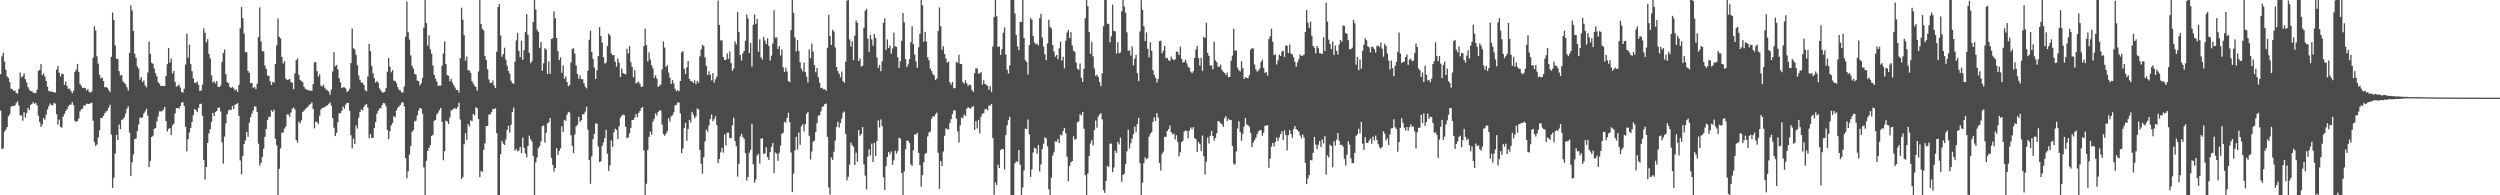 <svg xmlns="http://www.w3.org/2000/svg" width="1920" height="150"><path d="M0 56.984h1v28.012H0zM1 43.290h1v71.244H1zM2 40.638h1v73.277H2zM3 47.324h1v53.793H3zM4 53.605h1v45.876H4zM5 58.746h1v38.905H5zM6 59.763h1v29.641H6zM7 63.007h1v24.778H7zM8 68.032h1v13.956H8zM9 68.623h1v12.757H9zM10 69.802h1v11.441H10zM11 69.555h1v11.506H11zM12 71.467h1v7.722H12zM13 72.013h1v5.806H13zM14 68.239h1v12.806H14zM15 55.686h1v32.974H15zM16 59.442h1v29.168H16zM17 58.484h1v34.198H17zM18 56.401h1v29.713H18zM19 60.862h1v29.501H19zM20 63.258h1v23.559H20zM21 66.938h1v15.915H21zM22 68.786h1v15.767H22zM23 69.879h1v10.688H23zM24 70.067h1v9.749H24zM25 71.052h1v7.366H25zM26 71.395h1v8.355H26zM27 71.503h1v7.482H27zM28 68.881h1v11.890H28zM29 54.464h1v34.397H29zM30 53.658h1v40.112H30zM31 49.227h1v48.254H31zM32 57.692h1v37.962H32zM33 56.415h1v34.213H33zM34 58.686h1v33.294H34zM35 62.219h1v25.901H35zM36 66.594h1v17.525H36zM37 69.789h1v11.890H37zM38 70.324h1v9.161H38zM39 70.172h1v10.426H39zM40 70.629h1v10.342H40zM41 70.754h1v8.179H41zM42 71.178h1v8.425H42zM43 53.471h1v34.257H43zM44 50.624h1v45.180H44zM45 55.771h1v36.078H45zM46 58.736h1v38.703H46zM47 56.557h1v41.491H47zM48 56.981h1v32.659H48zM49 65.302h1v22.080H49zM50 62.613h1v22.762H50zM51 66.078h1v17.728H51zM52 68.210h1v13.447H52zM53 67.970h1v12.477H53zM54 69.771h1v10.626H54zM55 71.565h1v6.912H55zM56 69.731h1v11.027H56zM57 55.358h1v37.323H57zM58 53.624h1v40.019H58zM59 49.070h1v43.971H59zM60 55.149h1v35.909H60zM61 64.634h1v20.932H61zM62 65.840h1v18.143H62zM63 67.564h1v15.833H63zM64 67.402h1v13.481H64zM65 67.658h1v13.508H65zM66 69.431h1v10.135H66zM67 68.288h1v11.520H67zM68 70.471h1v9.386H68zM69 71.106h1v8.158H69zM70 70.176h1v8.720H70zM71 44.320h1v48.376H71zM72 20.181h1v88.961H72zM73 23.411h1v88.625H73zM74 43.181h1v67.738H74zM75 48.842h1v56.681H75zM76 57.477h1v42.639H76zM77 60.149h1v30.480H77zM78 59.669h1v31.076H78zM79 62.278h1v26.767H79zM80 67.043h1v19.893H80zM81 66.826h1v18.823H81zM82 67.439h1v17.558H82zM83 69.186h1v13.406H83zM84 70.737h1v9.719H84zM85 43.586h1v59.850H85zM86 9.595h1v134.708H86zM87 15.462h1v121.000H87zM88 34.976h1v82.929H88zM89 45.079h1v58.532H89zM90 45.393h1v62.139H90zM91 54.662h1v40.938H91zM92 58.069h1v41.113H92zM93 57.554h1v34.654H93zM94 62.605h1v28.905H94zM95 63.585h1v26.464H95zM96 64.778h1v22.467H96zM97 67.044h1v16.586H97zM98 69.552h1v12.101H98zM99 40.539h1v61.236H99zM100 4.043h1v131.194H100zM101 7.985h1v116.673H101zM102 23.758h1v94.811H102zM103 41.342h1v65.452H103zM104 44.563h1v61.836H104zM105 51.006h1v49.647H105zM106 52.762h1v42.919H106zM107 61.121h1v29.238H107zM108 59.220h1v31.230H108zM109 62.906h1v27.246H109zM110 61.734h1v25.332H110zM111 65.648h1v19.917H111zM112 67.115h1v16.430H112zM113 55.771h1v33.070H113zM114 31.822h1v96.599H114zM115 41.434h1v82.136H115zM116 48.221h1v56.970H116zM117 48.987h1v55.291H117zM118 52.590h1v46.391H118zM119 56.308h1v42.035H119zM120 58.699h1v34.551H120zM121 63.185h1v26.332H121zM122 64.384h1v21.121H122zM123 65.924h1v19.716H123zM124 65.929h1v19.373H124zM125 65.963h1v18.385H125zM126 66.075h1v16.175H126zM127 58.327h1v34.658H127zM128 49.313h1v51.688H128zM129 36.764h1v62.237H129zM130 48.083h1v50.310H130zM131 44.911h1v58.944H131zM132 56.363h1v40.015H132zM133 54.466h1v40.591H133zM134 62.891h1v24.278H134zM135 66.553h1v16.372H135zM136 65.903h1v17.022H136zM137 64.937h1v18.471H137zM138 67.188h1v14.330H138zM139 70.567h1v8.154H139zM140 71.162h1v7.319H140zM141 68.150h1v13.314H141zM142 49.567h1v47.833H142zM143 25.868h1v90.301H143zM144 44.334h1v62.478H144zM145 34.300h1v67.509H145zM146 49.192h1v49.021H146zM147 54.721h1v38.997H147zM148 60.228h1v28.195H148zM149 63.531h1v20.171H149zM150 63.637h1v20.994H150zM151 62.543h1v23.619H151zM152 65.194h1v17.806H152zM153 69.901h1v10.092H153zM154 69.568h1v10.109H154zM155 64.951h1v23.921H155zM156 21.719h1v101.162H156zM157 25.119h1v112.828H157zM158 32.582h1v95.667H158zM159 30.080h1v79.719H159zM160 41.440h1v61.019H160zM161 44.833h1v54.353H161zM162 57.880h1v35.626H162zM163 63.395h1v23.385H163zM164 62.357h1v26.781H164zM165 64.048h1v22.005H165zM166 62.170h1v23.093H166zM167 66.666h1v16.119H167zM168 66.800h1v15.789H168zM169 65.849h1v19.813H169zM170 47.662h1v61.711H170zM171 40.744h1v84.920H171zM172 38.027h1v66.903H172zM173 56.943h1v37.893H173zM174 63.079h1v24.596H174zM175 63.850h1v21.041H175zM176 66.724h1v17.478H176zM177 67.635h1v16.733H177zM178 66.707h1v14.658H178zM179 67.819h1v15.902H179zM180 69.449h1v11.040H180zM181 68.655h1v11.349H181zM182 70.646h1v8.607H182zM183 65.226h1v23.703H183zM184 21.772h1v101.460H184zM185 5.296h1v128.658H185zM186 13.993h1v105.731H186zM187 25.809h1v84.795H187zM188 39.940h1v67.956H188zM189 40.126h1v61.148H189zM190 54.539h1v50.545H190zM191 55.978h1v38.288H191zM192 63.857h1v26.175H192zM193 63.710h1v23.584H193zM194 67.508h1v17.412H194zM195 66.733h1v14.882H195zM196 68.403h1v13.625H196zM197 64.304h1v21.754H197zM198 28.469h1v81.912H198zM199 5.678h1v121.574H199zM200 31.766h1v93.362H200zM201 39.376h1v81.152H201zM202 39.437h1v74.772H202zM203 50.312h1v54.815H203zM204 52.918h1v46.256H204zM205 57.893h1v34.364H205zM206 58.366h1v31.436H206zM207 62.393h1v27.320H207zM208 65.272h1v19.357H208zM209 62.827h1v23.089H209zM210 63.501h1v20.780H210zM211 49.088h1v57.570H211zM212 34.902h1v76.656H212zM213 14.137h1v135.616H213zM214 28.341h1v101.260H214zM215 29.468h1v84.478H215zM216 43.676h1v58.206H216zM217 48.770h1v53.023H217zM218 47.026h1v51.721H218zM219 60.260h1v36.984H219zM220 61.448h1v26.426H220zM221 61.136h1v26.822H221zM222 60.694h1v29.018H222zM223 63.135h1v23.277H223zM224 63.468h1v19.969H224zM225 68.530h1v13.981H225zM226 56.330h1v27.804H226zM227 46.184h1v61.380H227zM228 44.848h1v64.610H228zM229 57.373h1v36.185H229zM230 61.279h1v33.560H230zM231 62.386h1v30.054H231zM232 63.081h1v23.053H232zM233 66.564h1v18.388H233zM234 68.157h1v15.693H234zM235 68.726h1v14.059H235zM236 69.158h1v12.892H236zM237 69.570h1v11.003H237zM238 69.476h1v10.282H238zM239 69.902h1v8.677H239zM240 64.688h1v19.146H240zM241 47.891h1v50.694H241zM242 47.739h1v45.656H242zM243 54.632h1v39.127H243zM244 58.899h1v36.392H244zM245 57.019h1v31.913H245zM246 65.766h1v18.367H246zM247 66.356h1v16.565H247zM248 64.988h1v17.616H248zM249 67.396h1v14.969H249zM250 68.768h1v12.533H250zM251 69.383h1v11.493H251zM252 70.288h1v9.437H252zM253 72.777h1v5.800H253zM254 68.834h1v12.342H254zM255 54.916h1v35.684H255zM256 40.078h1v57.999H256zM257 50.888h1v53.601H257zM258 49.977h1v52.026H258zM259 53.223h1v40.650H259zM260 60.072h1v26.841H260zM261 63.347h1v23.620H261zM262 67.604h1v17.647H262zM263 66.994h1v14.831H263zM264 67.069h1v16.506H264zM265 67.911h1v12.425H265zM266 70.744h1v8.372H266zM267 69.829h1v9.153H267zM268 68.134h1v16.916H268zM269 48.509h1v55.389H269zM270 21.975h1v92.051H270zM271 37.081h1v69.387H271zM272 37.915h1v72.637H272zM273 42.158h1v54.227H273zM274 50.083h1v48.628H274zM275 57.947h1v32.432H275zM276 61.326h1v24.682H276zM277 63.393h1v20.642H277zM278 63.509h1v21.273H278zM279 65.217h1v16.921H279zM280 69.267h1v11.311H280zM281 70.146h1v9.697H281zM282 58.812h1v23.772H282zM283 33.633h1v72.489H283zM284 39.243h1v63.701H284zM285 50.591h1v55.348H285zM286 56.305h1v49.586H286zM287 59.979h1v38.422H287zM288 63.390h1v30.371H288zM289 62.172h1v25.194H289zM290 63.589h1v21.528H290zM291 67.893h1v15.478H291zM292 69.308h1v13.741H292zM293 70.972h1v9.670H293zM294 71.001h1v8.067H294zM295 70.523h1v8.893H295zM296 67.664h1v14.034H296zM297 55.059h1v44.687H297zM298 44.578h1v62.205H298zM299 51.253h1v49.528H299zM300 55.556h1v40.631H300zM301 53.868h1v40.561H301zM302 61.925h1v27.264H302zM303 62.146h1v28.011H303zM304 63.830h1v21.101H304zM305 66.864h1v15.930H305zM306 68.988h1v12.753H306zM307 69.446h1v11.075H307zM308 71.040h1v7.715H308zM309 70.870h1v7.716H309zM310 66.409h1v15.319H310zM311 28.149h1v93.183H311zM312 1.228h1v135.733H312zM313 24.708h1v106.900H313zM314 30.325h1v88.366H314zM315 42.534h1v69.661H315zM316 50.638h1v50.564H316zM317 52.745h1v47.172H317zM318 56.793h1v36.433H318zM319 57.260h1v35.354H319zM320 61.837h1v26.773H320zM321 62.332h1v22.671H321zM322 65.510h1v17.359H322zM323 64.052h1v19.415H323zM324 59.878h1v27.406H324zM325 21.263h1v107.321H325zM326 0.077h1v149.942H326zM327 17.762h1v105.744H327zM328 35.042h1v80.814H328zM329 27.059h1v86.528H329zM330 37.900h1v73.599H330zM331 41.202h1v63.348H331zM332 50.327h1v53.225H332zM333 57.478h1v35.287H333zM334 60.347h1v31.741H334zM335 62.560h1v25.306H335zM336 65.907h1v20.676H336zM337 65.741h1v18.824H337zM338 65.754h1v17.153H338zM339 50.455h1v43.135H339zM340 41.080h1v81.981H340zM341 31.787h1v84.310H341zM342 49.212h1v43.454H342zM343 57.626h1v35.701H343zM344 58.190h1v37.142H344zM345 62.438h1v27.886H345zM346 60.538h1v24.353H346zM347 63.405h1v20.837H347zM348 65.372h1v18.078H348zM349 67.202h1v15.845H349zM350 69.140h1v14.628H350zM351 69.093h1v13.070H351zM352 71.092h1v7.867H352zM353 44.704h1v47.073H353zM354 5.897h1v131.598H354zM355 15.171h1v120.673H355zM356 27.013h1v83.777H356zM357 46.539h1v55.831H357zM358 43.431h1v63.957H358zM359 54.002h1v41.284H359zM360 54.049h1v43.089H360zM361 55.962h1v36.417H361zM362 62.245h1v30.958H362zM363 64.025h1v23.485H363zM364 65.882h1v22.663H364zM365 66.818h1v15.553H365zM366 69.703h1v13.444H366zM367 54.895h1v36.576H367zM368 -0.064h1v136.099H368zM369 18.436h1v112.818H369zM370 22.071h1v109.892H370zM371 23.354h1v91.684H371zM372 43.048h1v67.026H372zM373 46.239h1v50.590H373zM374 53.270h1v43.456H374zM375 60.985h1v26.994H375zM376 63.531h1v24.421H376zM377 63.853h1v22.303H377zM378 61.794h1v21.994H378zM379 65.579h1v18.269H379zM380 67.588h1v15.462H380zM381 39.719h1v62.532H381zM382 5.490h1v144.851H382zM383 3.082h1v147.081H383zM384 27.250h1v91.209H384zM385 43.590h1v64.604H385zM386 41.578h1v68.723H386zM387 36.610h1v74.771H387zM388 45.789h1v61.429H388zM389 50.453h1v49.279H389zM390 54.536h1v42.123H390zM391 56.496h1v45.280H391zM392 62.003h1v33.894H392zM393 63.720h1v22.402H393zM394 64.399h1v18.246H394zM395 47.378h1v68.367H395zM396 31.020h1v83.353H396zM397 25.278h1v90.995H397zM398 39.063h1v76.502H398zM399 43.933h1v68.890H399zM400 31.230h1v86.388H400zM401 45.899h1v59.776H401zM402 38.563h1v74.981H402zM403 24.636h1v93.244H403zM404 10.808h1v110.018H404zM405 26.728h1v85.461H405zM406 40.561h1v63.575H406zM407 48.554h1v58.304H407zM408 47.113h1v61.563H408zM409 16.884h1v102.755H409zM410 -0.119h1v150.208H410zM411 7.277h1v117.407H411zM412 22.749h1v98.303H412zM413 24.488h1v89.369H413zM414 36.726h1v75.520H414zM415 32.251h1v76.302H415zM416 54.353h1v42.570H416zM417 48.633h1v47.703H417zM418 37.028h1v72.534H418zM419 38.020h1v63.964H419zM420 56.784h1v38.051H420zM421 47.122h1v46.765H421zM422 56.672h1v33.941H422zM423 29.896h1v91.341H423zM424 29.381h1v97.215H424zM425 8.750h1v123.032H425zM426 14.013h1v114.984H426zM427 29.173h1v84.533H427zM428 39.188h1v79.786H428zM429 46.218h1v69.711H429zM430 44.079h1v69.870H430zM431 55.847h1v41.136H431zM432 50.192h1v51.317H432zM433 60.450h1v31.610H433zM434 58.688h1v34.120H434zM435 63.031h1v25.112H435zM436 66.301h1v19.553H436zM437 65.312h1v21.178H437zM438 47.946h1v55.932H438zM439 37.434h1v74.562H439zM440 37.119h1v80.533H440zM441 41.197h1v62.118H441zM442 50.264h1v46.823H442zM443 56.817h1v38.988H443zM444 60.628h1v29.148H444zM445 57.979h1v35.686H445zM446 60.815h1v31.506H446zM447 60.896h1v26.887H447zM448 63.931h1v23.701H448zM449 66.618h1v19.117H449zM450 67.915h1v14.061H450zM451 54.302h1v45.332H451zM452 30.492h1v92.467H452zM453 23.508h1v117.652H453zM454 39.902h1v80.213H454zM455 45.213h1v61.627H455zM456 51.943h1v50.946H456zM457 60.662h1v34.260H457zM458 53.926h1v40.957H458zM459 43.082h1v69.468H459zM460 20.816h1v103.695H460zM461 27.671h1v96.105H461zM462 32.708h1v79.308H462zM463 43.974h1v65.437H463zM464 48.853h1v57.115H464zM465 48.133h1v51.585H465zM466 35.382h1v82.697H466zM467 25.933h1v105.278H467zM468 27.161h1v99.862H468zM469 40.949h1v66.882H469zM470 42.424h1v70.391H470zM471 42.172h1v59.462H471zM472 47.379h1v51.478H472zM473 51.080h1v48.708H473zM474 44.864h1v61.821H474zM475 48.168h1v48.842H475zM476 59.198h1v31.147H476zM477 52.649h1v36.223H477zM478 56.113h1v31.909H478zM479 56.736h1v31.725H479zM480 57.142h1v40.177H480zM481 37.434h1v68.655H481zM482 41.142h1v64.376H482zM483 35.478h1v66.949H483zM484 47.844h1v50.360H484zM485 51.397h1v40.794H485zM486 59.297h1v32.741H486zM487 53.869h1v36.416H487zM488 63.997h1v23.581H488zM489 63.429h1v26.638H489zM490 62.670h1v24.114H490zM491 64.568h1v20.715H491zM492 66.821h1v16.219H492zM493 66.336h1v15.795H493zM494 35.486h1v80.040H494zM495 21.894h1v128.136H495zM496 34.649h1v106.477H496zM497 47.150h1v68.095H497zM498 40.185h1v64.906H498zM499 45.841h1v55.192H499zM500 50.244h1v53.239H500zM501 52.603h1v40.776H501zM502 59.764h1v31.413H502zM503 57.732h1v29.338H503zM504 60.352h1v28.422H504zM505 66.828h1v19.169H505zM506 65.788h1v18.959H506zM507 64.866h1v20.052H507zM508 53.261h1v42.364H508zM509 31.918h1v71.099H509zM510 36.490h1v67.801H510zM511 51.440h1v51.260H511zM512 50.022h1v50.912H512zM513 55.687h1v35.135H513zM514 59.577h1v33.789H514zM515 64.389h1v24.972H515zM516 61.535h1v27.035H516zM517 63.981h1v22.296H517zM518 68.254h1v12.742H518zM519 70.167h1v10.320H519zM520 69.250h1v9.434H520zM521 70.063h1v8.732H521zM522 62.152h1v24.986H522zM523 40.172h1v77.421H523zM524 39.247h1v74.773H524zM525 52.847h1v45.483H525zM526 56.887h1v37.460H526zM527 51.690h1v56.433H527zM528 46.867h1v52.164H528zM529 60.640h1v31.350H529zM530 62.350h1v31.756H530zM531 62.380h1v23.484H531zM532 63.752h1v24.357H532zM533 61.740h1v28.978H533zM534 64.718h1v24.711H534zM535 62.150h1v21.156H535zM536 63.503h1v20.566H536zM537 43.280h1v71.923H537zM538 37.889h1v87.878H538zM539 34.331h1v98.992H539zM540 35.328h1v85.349H540zM541 44.023h1v64.533H541zM542 50.592h1v48.971H542zM543 57.623h1v43.595H543zM544 54.712h1v41.694H544zM545 57.289h1v34.224H545zM546 61.750h1v26.189H546zM547 56.140h1v36.996H547zM548 63.392h1v28.192H548zM549 60.927h1v28.367H549zM550 58.835h1v37.259H550zM551 0.421h1v124.744H551zM552 19.173h1v103.049H552zM553 31.070h1v85.992H553zM554 30.888h1v82.698H554zM555 43.789h1v73.471H555zM556 46.134h1v57.033H556zM557 45.910h1v65.919H557zM558 41.062h1v60.811H558zM559 45.113h1v56.726H559zM560 39.579h1v66.386H560zM561 48.506h1v57.661H561zM562 54.362h1v41.814H562zM563 52.575h1v37.779H563zM564 31.735h1v76.624H564zM565 34.036h1v78.277H565zM566 9.086h1v126.603H566zM567 24.500h1v101.243H567zM568 42.302h1v62.528H568zM569 46.567h1v56.235H569zM570 40.974h1v64.206H570zM571 39.168h1v67.505H571zM572 31.264h1v86.224H572zM573 11.105h1v127.668H573zM574 14.172h1v121.762H574zM575 40.739h1v76.580H575zM576 33.077h1v81.981H576zM577 51.129h1v43.903H577zM578 19.055h1v107.089H578zM579 11.022h1v129.316H579zM580 18.366h1v119.391H580zM581 14.536h1v104.799H581zM582 39.757h1v78.252H582zM583 30.275h1v95.344H583zM584 44.042h1v62.528H584zM585 45.749h1v60.368H585zM586 28.368h1v89.768H586zM587 31.248h1v86.622H587zM588 33.914h1v79.119H588zM589 29.553h1v91.209H589zM590 35.277h1v87.666H590zM591 46.495h1v70.397H591zM592 42.754h1v70.036H592zM593 33.447h1v76.452H593zM594 7.821h1v125.196H594zM595 28.886h1v88.184H595zM596 28.738h1v89.355H596zM597 37.511h1v86.039H597zM598 35.336h1v82.011H598zM599 42.506h1v69.330H599zM600 37.960h1v64.706H600zM601 51.702h1v50.282H601zM602 55.236h1v38.331H602zM603 51.858h1v42.381H603zM604 54.907h1v35.717H604zM605 62.206h1v24.430H605zM606 63.126h1v30.635H606zM607 23.098h1v93.993H607zM608 -0.045h1v147.626H608zM609 9.841h1v123.466H609zM610 28.633h1v86.883H610zM611 39.449h1v65.668H611zM612 30.801h1v84.032H612zM613 39.098h1v62.685H613zM614 47.762h1v63.387H614zM615 52.665h1v44.368H615zM616 54.787h1v40.670H616zM617 48.013h1v52.934H617zM618 55.183h1v40.146H618zM619 58.857h1v28.567H619zM620 63.302h1v22.669H620zM621 37.933h1v66.376H621zM622 44.747h1v77.723H622zM623 33.512h1v82.889H623zM624 39.679h1v69.203H624zM625 49.959h1v58.015H625zM626 55.504h1v45.912H626zM627 52.104h1v42.483H627zM628 59.266h1v29.592H628zM629 63.596h1v24.933H629zM630 67.686h1v17.850H630zM631 67.325h1v14.745H631zM632 68.586h1v12.899H632zM633 68.446h1v11.483H633zM634 69.697h1v9.798H634zM635 36.624h1v68.440H635zM636 11.366h1v132.611H636zM637 27.757h1v121.693H637zM638 34.582h1v86.388H638zM639 22.909h1v99.867H639zM640 24.268h1v92.269H640zM641 36.475h1v71.494H641zM642 51.456h1v46.028H642zM643 54.578h1v38.851H643zM644 56.691h1v41.267H644zM645 59.394h1v35.084H645zM646 54.942h1v36.144H646zM647 62.253h1v24.345H647zM648 63.564h1v22.051H648zM649 47.374h1v55.459H649zM650 0.492h1v138.062H650zM651 -0.027h1v135.759H651zM652 30.258h1v96.104H652zM653 35.662h1v73.892H653zM654 31.584h1v79.920H654zM655 46.225h1v66.513H655zM656 27.460h1v99.255H656zM657 15.818h1v101.420H657zM658 17.555h1v106.688H658zM659 46.851h1v53.047H659zM660 44.911h1v59.283H660zM661 51.052h1v51.814H661zM662 50.444h1v47.152H662zM663 21.232h1v105.087H663zM664 8.266h1v126.607H664zM665 6.710h1v138.757H665zM666 29.586h1v90.658H666zM667 39.952h1v74.623H667zM668 26.898h1v92.507H668zM669 30.290h1v80.035H669zM670 35.084h1v89.336H670zM671 26.060h1v83.729H671zM672 29.232h1v90.473H672zM673 44.067h1v64.299H673zM674 52.049h1v40.371H674zM675 49.949h1v47.936H675zM676 54.747h1v36.936H676zM677 47.172h1v49.651H677zM678 17.504h1v118.595H678zM679 14.159h1v131.781H679zM680 38.343h1v89.362H680zM681 30.380h1v90.219H681zM682 36.938h1v79.723H682zM683 34.940h1v83.641H683zM684 41.271h1v75.071H684zM685 37.232h1v89.336H685zM686 25.020h1v98.106H686zM687 35.575h1v80.068H687zM688 35.963h1v82.008H688zM689 44.044h1v72.093H689zM690 52.186h1v53.557H690zM691 47.012h1v59.470H691zM692 31.412h1v101.469H692zM693 10.029h1v140.124H693zM694 17.214h1v114.468H694zM695 45.373h1v69.231H695zM696 51.410h1v56.608H696zM697 49.465h1v58.623H697zM698 45.374h1v64.326H698zM699 32.428h1v93.793H699zM700 20.122h1v107.259H700zM701 33.898h1v81.470H701zM702 41.993h1v61.274H702zM703 47.173h1v56.297H703zM704 51.995h1v50.004H704zM705 36.315h1v81.110H705zM706 25.955h1v100.792H706zM707 -0.212h1v143.603H707zM708 4.099h1v130.476H708zM709 32.067h1v92.523H709zM710 24.441h1v93.735H710zM711 31.901h1v85.573H711zM712 44.106h1v60.778H712zM713 46.266h1v55.519H713zM714 52.748h1v48.222H714zM715 54.555h1v36.634H715zM716 56.899h1v32.357H716zM717 57.963h1v31.658H717zM718 61.507h1v26.267H718zM719 60.286h1v26.201H719zM720 23.734h1v93.545H720zM721 5.728h1v139.314H721zM722 20.152h1v103.554H722zM723 38.179h1v89.367H723zM724 35.557h1v80.834H724zM725 41.526h1v62.739H725zM726 44.894h1v53.713H726zM727 48.101h1v51.124H727zM728 47.258h1v52.150H728zM729 63.162h1v31.375H729zM730 65.019h1v26.551H730zM731 62.989h1v24.710H731zM732 67.750h1v16.965H732zM733 67.756h1v17.042H733zM734 47.554h1v43.598H734zM735 48.182h1v52.800H735zM736 42.112h1v67.404H736zM737 49.142h1v47.180H737zM738 49.056h1v41.210H738zM739 63.145h1v27.705H739zM740 64.221h1v23.738H740zM741 61.619h1v27.524H741zM742 64.060h1v19.515H742zM743 66.217h1v16.045H743zM744 64.826h1v18.117H744zM745 65.419h1v17.976H745zM746 69.046h1v13.134H746zM747 70.631h1v10.737H747zM748 56.158h1v43.641H748zM749 52.537h1v40.564H749zM750 52.505h1v46.093H750zM751 56.585h1v35.459H751zM752 56.308h1v46.201H752zM753 55.363h1v34.276H753zM754 64.913h1v22.351H754zM755 61.621h1v25.316H755zM756 64.388h1v19.639H756zM757 65.167h1v18.325H757zM758 65.877h1v18.913H758zM759 68.967h1v12.215H759zM760 66.262h1v14.718H760zM761 70.601h1v9.260H761zM762 35.674h1v70.370H762zM763 12.998h1v136.576H763zM764 -0.108h1v140.185H764zM765 12.490h1v129.640H765zM766 36.128h1v90.361H766zM767 35.585h1v93.429H767zM768 42.186h1v73.151H768zM769 37.730h1v76.546H769zM770 25.141h1v89.482H770zM771 21.079h1v109.133H771zM772 41.874h1v61.890H772zM773 53.508h1v42.676H773zM774 56.428h1v35.895H774zM775 50.107h1v39.590H775zM776 -0.119h1v150.230H776zM777 -0.255h1v150.349H777zM778 -0.156h1v150.654H778zM779 10.316h1v115.061H779zM780 26.893h1v96.990H780zM781 35.602h1v88.869H781zM782 38.492h1v76.691H782zM783 16.772h1v109.724H783zM784 16.799h1v133.030H784zM785 -0.043h1v144.082H785zM786 29.232h1v101.533H786zM787 46.282h1v52.495H787zM788 47.622h1v51.442H788zM789 57.236h1v34.500H789zM790 34.542h1v68.623H790zM791 13.920h1v122.023H791zM792 15.090h1v114.990H792zM793 27.716h1v89.446H793zM794 32.600h1v80.786H794zM795 34.041h1v80.109H795zM796 33.395h1v84.629H796zM797 34.937h1v76.446H797zM798 13.971h1v117.887H798zM799 10.599h1v115.663H799zM800 28.819h1v85.570H800zM801 35.817h1v74.609H801zM802 41.720h1v63.660H802zM803 46.229h1v60.200H803zM804 33.384h1v79.069H804zM805 15.159h1v130.247H805zM806 20.602h1v129.658H806zM807 21.870h1v114.572H807zM808 34.614h1v84.933H808zM809 39.586h1v77.423H809zM810 43.516h1v65.099H810zM811 42.239h1v66.612H811zM812 45.402h1v61.460H812zM813 37.097h1v72.705H813zM814 31.914h1v71.456H814zM815 46.549h1v57.540H815zM816 43.551h1v57.010H816zM817 52.429h1v45.756H817zM818 31.259h1v71.123H818zM819 24.963h1v95.388H819zM820 23.019h1v116.097H820zM821 29.211h1v98.200H821zM822 24.731h1v99.956H822zM823 34.901h1v88.747H823zM824 38.859h1v65.860H824zM825 39.950h1v67.421H825zM826 48.089h1v58.541H826zM827 52.723h1v41.173H827zM828 53.661h1v39.536H828zM829 48.751h1v38.918H829zM830 59.638h1v29.134H830zM831 62.946h1v23.010H831zM832 52.743h1v46.051H832zM833 14.004h1v120.541H833zM834 -0.058h1v150.043H834zM835 4.865h1v128.479H835zM836 24.519h1v95.253H836zM837 41.293h1v68.885H837zM838 31.987h1v75.652H838zM839 43.265h1v68.451H839zM840 52.520h1v47.358H840zM841 58.238h1v34.331H841zM842 57.331h1v40.709H842zM843 59.163h1v30.380H843zM844 62.923h1v24.921H844zM845 66.257h1v20.693H845zM846 56.376h1v35.293H846zM847 20.163h1v125.894H847zM848 -1.424h1v149.573H848zM849 0.025h1v139.009H849zM850 18.140h1v109.240H850zM851 18.502h1v109.758H851zM852 32.389h1v78.065H852zM853 27.927h1v82.290H853zM854 3.573h1v128.660H854zM855 23.822h1v104.781H855zM856 24.085h1v91.605H856zM857 41.036h1v76.441H857zM858 32.400h1v76.576H858zM859 40.931h1v69.951H859zM860 40.253h1v65.497H860zM861 8.675h1v130.930H861zM862 -0.065h1v134.486H862zM863 5.070h1v128.258H863zM864 9.735h1v116.357H864zM865 24.833h1v91.402H865zM866 39.077h1v60.558H866zM867 38.591h1v75.417H867zM868 42.737h1v67.315H868zM869 35.643h1v70.784H869zM870 50.174h1v52.861H870zM871 44.999h1v52.260H871zM872 42.054h1v59.366H872zM873 56.181h1v39.012H873zM874 62.257h1v28.206H874zM875 24.165h1v101.106H875zM876 0.133h1v149.922H876zM877 7.626h1v132.687H877zM878 20.048h1v105.331H878zM879 31.419h1v89.427H879zM880 24.894h1v97.438H880zM881 37.521h1v83.957H881zM882 43.932h1v61.103H882zM883 32.411h1v70.178H883zM884 38.958h1v62.511H884zM885 53.898h1v39.659H885zM886 57.448h1v32.660H886zM887 59.771h1v33.100H887zM888 63.382h1v23.578H888zM889 60.720h1v29.625H889zM890 31.598h1v93.536H890zM891 31.225h1v99.726H891zM892 40.911h1v77.279H892zM893 38.810h1v77.600H893zM894 35.246h1v69.880H894zM895 44.808h1v60.251H895zM896 44.345h1v56.271H896zM897 46.293h1v52.908H897zM898 46.734h1v49.671H898zM899 43.445h1v58.040H899zM900 45.271h1v57.920H900zM901 46.188h1v56.477H901zM902 45.636h1v61.517H902zM903 39.554h1v64.317H903zM904 39.819h1v69.192H904zM905 42.248h1v77.887H905zM906 35.724h1v81.173H906zM907 45.053h1v64.132H907zM908 48.015h1v60.061H908zM909 47.638h1v53.445H909zM910 45.776h1v54.444H910zM911 48.534h1v52.159H911zM912 51.151h1v55.097H912zM913 52.187h1v48.166H913zM914 55.016h1v42.880H914zM915 56.214h1v42.977H915zM916 54.741h1v42.879H916zM917 44.441h1v61.661H917zM918 38.045h1v68.949H918zM919 35.355h1v81.295H919zM920 44.609h1v64.511H920zM921 50.397h1v60.157H921zM922 44.336h1v71.678H922zM923 54.360h1v49.726H923zM924 28.273h1v91.765H924zM925 29.188h1v104.818H925zM926 17.437h1v106.671H926zM927 40.718h1v64.919H927zM928 42.977h1v67.209H928zM929 50.210h1v54.008H929zM930 50.288h1v50.259H930zM931 53.206h1v51.230H931zM932 32.026h1v75.988H932zM933 46.404h1v59.549H933zM934 47.756h1v54.521H934zM935 51.027h1v41.939H935zM936 51.345h1v42.005H936zM937 49.635h1v45.020H937zM938 53.588h1v41.912H938zM939 55.128h1v42.319H939zM940 55.961h1v34.821H940zM941 57.517h1v31.698H941zM942 55.737h1v37.132H942zM943 59.314h1v31.841H943zM944 58.945h1v33.346H944zM945 46.624h1v45.449H945zM946 42.624h1v69.517H946zM947 22.036h1v103.595H947zM948 38.865h1v87.607H948zM949 38.778h1v77.500H949zM950 51.920h1v46.869H950zM951 53.918h1v39.176H951zM952 54.880h1v46.541H952zM953 47.025h1v61.057H953zM954 52.365h1v50.425H954zM955 60.630h1v36.563H955zM956 59.292h1v31.261H956zM957 59.890h1v35.666H957zM958 59.981h1v36.236H958zM959 57.766h1v39.590H959zM960 38.137h1v63.942H960zM961 36.996h1v76.097H961zM962 37.205h1v72.403H962zM963 49.517h1v58.220H963zM964 53.176h1v52.680H964zM965 54.985h1v48.136H965zM966 54.137h1v46.844H966zM967 52.607h1v47.361H967zM968 47.518h1v52.499H968zM969 45.871h1v58.491H969zM970 52.143h1v49.729H970zM971 56.002h1v40.572H971zM972 55.337h1v41.209H972zM973 57.986h1v38.047H973zM974 29.946h1v98.882H974zM975 27.841h1v94.027H975zM976 22.000h1v90.577H976zM977 31.996h1v77.826H977zM978 42.390h1v70.069H978zM979 41.702h1v67.318H979zM980 49.512h1v56.127H980zM981 46.343h1v61.968H981zM982 41.873h1v63.799H982zM983 43.001h1v60.086H983zM984 39.605h1v61.295H984zM985 38.958h1v68.437H985zM986 43.685h1v56.388H986zM987 34.819h1v68.835H987zM988 35.222h1v80.314H988zM989 40.805h1v63.039H989zM990 34.194h1v65.696H990zM991 41.086h1v61.779H991zM992 41.770h1v64.133H992zM993 43.919h1v55.416H993zM994 47.453h1v49.275H994zM995 51.348h1v47.741H995zM996 47.971h1v52.070H996zM997 45.559h1v55.578H997zM998 41.785h1v62.257H998zM999 42.895h1v63.391H999zM1000 42.702h1v60.645H1000zM1001 41.935h1v63.632H1001zM1002 24.517h1v100.535H1002zM1003 7.729h1v133.677H1003zM1004 17.413h1v119.631H1004zM1005 21.422h1v112.955H1005zM1006 16.606h1v106.248H1006zM1007 27.459h1v95.853H1007zM1008 35.205h1v82.126H1008zM1009 36.660h1v68.487H1009zM1010 41.069h1v70.002H1010zM1011 35.263h1v79.265H1011zM1012 36.978h1v74.173H1012zM1013 40.902h1v67.331H1013zM1014 41.053h1v71.802H1014zM1015 41.494h1v65.597H1015zM1016 28.624h1v81.497H1016zM1017 39.215h1v65.445H1017zM1018 2.099h1v131.996H1018zM1019 16.589h1v102.796H1019zM1020 30.515h1v90.490H1020zM1021 33.791h1v77.302H1021zM1022 37.706h1v74.422H1022zM1023 31.863h1v96.611H1023zM1024 42.283h1v66.259H1024zM1025 35.020h1v76.783H1025zM1026 39.083h1v68.218H1026zM1027 41.852h1v60.313H1027zM1028 34.283h1v73.827H1028zM1029 30.664h1v80.659H1029zM1030 32.053h1v79.129H1030zM1031 19.546h1v93.040H1031zM1032 19.891h1v102.134H1032zM1033 25.322h1v101.734H1033zM1034 26.019h1v92.831H1034zM1035 30.823h1v77.729H1035zM1036 37.781h1v73.325H1036zM1037 37.805h1v83.790H1037zM1038 36.607h1v88.800H1038zM1039 15.248h1v109.892H1039zM1040 17.853h1v99.573H1040zM1041 49.740h1v54.782H1041zM1042 43.789h1v59.334H1042zM1043 53.960h1v44.978H1043zM1044 45.616h1v56.842H1044zM1045 52.735h1v40.935H1045zM1046 39.070h1v71.339H1046zM1047 34.381h1v80.737H1047zM1048 29.462h1v75.942H1048zM1049 30.883h1v78.911H1049zM1050 35.472h1v74.346H1050zM1051 36.308h1v71.746H1051zM1052 40.273h1v66.168H1052zM1053 35.838h1v74.594H1053zM1054 36.265h1v68.648H1054zM1055 37.703h1v70.159H1055zM1056 40.341h1v63.794H1056zM1057 35.389h1v72.142H1057zM1058 34.920h1v75.830H1058zM1059 36.194h1v76.904H1059zM1060 32.693h1v81.488H1060zM1061 37.392h1v75.382H1061zM1062 43.504h1v57.278H1062zM1063 33.534h1v69.110H1063zM1064 35.283h1v72.658H1064zM1065 41.059h1v65.177H1065zM1066 46.519h1v64.819H1066zM1067 53.419h1v49.828H1067zM1068 46.447h1v52.176H1068zM1069 52.286h1v46.064H1069zM1070 58.516h1v33.126H1070zM1071 50.476h1v47.262H1071zM1072 47.488h1v51.599H1072zM1073 39.740h1v76.770H1073zM1074 25.062h1v84.060H1074zM1075 41.237h1v56.853H1075zM1076 48.416h1v42.486H1076zM1077 47.622h1v46.756H1077zM1078 47.291h1v50.766H1078zM1079 43.757h1v56.465H1079zM1080 41.778h1v55.719H1080zM1081 49.808h1v50.569H1081zM1082 45.789h1v51.878H1082zM1083 44.989h1v50.560H1083zM1084 46.932h1v50.500H1084zM1085 46.549h1v50.573H1085zM1086 40.825h1v60.155H1086zM1087 33.448h1v80.599H1087zM1088 36.166h1v65.433H1088zM1089 52.647h1v45.447H1089zM1090 53.921h1v44.122H1090zM1091 59.149h1v29.008H1091zM1092 55.609h1v38.957H1092zM1093 62.981h1v24.174H1093zM1094 50.526h1v46.119H1094zM1095 57.462h1v36.235H1095zM1096 61.829h1v25.328H1096zM1097 61.256h1v30.026H1097zM1098 63.169h1v26.497H1098zM1099 60.396h1v29.487H1099zM1100 49.256h1v45.169H1100zM1101 47.040h1v55.058H1101zM1102 32.556h1v69.031H1102zM1103 42.919h1v60.614H1103zM1104 46.967h1v74.245H1104zM1105 43.036h1v64.171H1105zM1106 48.881h1v48.447H1106zM1107 60.040h1v32.093H1107zM1108 49.950h1v57.451H1108zM1109 47.327h1v57.592H1109zM1110 57.599h1v38.103H1110zM1111 52.695h1v39.795H1111zM1112 62.288h1v25.871H1112zM1113 63.632h1v19.299H1113zM1114 67.254h1v15.850H1114zM1115 55.761h1v37.060H1115zM1116 31.545h1v72.868H1116zM1117 30.653h1v83.671H1117zM1118 38.170h1v72.448H1118zM1119 40.225h1v68.424H1119zM1120 35.703h1v69.367H1120zM1121 43.237h1v61.003H1121zM1122 40.489h1v72.514H1122zM1123 40.935h1v66.740H1123zM1124 46.126h1v52.871H1124zM1125 48.164h1v56.875H1125zM1126 42.657h1v65.058H1126zM1127 38.532h1v67.978H1127zM1128 44.876h1v66.667H1128zM1129 35.036h1v81.230H1129zM1130 32.075h1v80.284H1130zM1131 19.018h1v104.596H1131zM1132 25.864h1v103.171H1132zM1133 33.006h1v77.253H1133zM1134 35.924h1v76.301H1134zM1135 42.885h1v68.725H1135zM1136 33.305h1v81.277H1136zM1137 35.065h1v80.692H1137zM1138 37.799h1v74.913H1138zM1139 50.278h1v48.709H1139zM1140 53.503h1v44.632H1140zM1141 50.511h1v45.827H1141zM1142 54.552h1v41.944H1142zM1143 52.224h1v49.060H1143zM1144 17.447h1v104.510H1144zM1145 32.821h1v85.305H1145zM1146 35.975h1v88.977H1146zM1147 40.216h1v77.747H1147zM1148 45.610h1v69.224H1148zM1149 50.937h1v52.915H1149zM1150 17.227h1v109.897H1150zM1151 13.929h1v108.277H1151zM1152 23.523h1v92.523H1152zM1153 30.080h1v88.872H1153zM1154 41.366h1v69.237H1154zM1155 44.652h1v67.981H1155zM1156 43.080h1v67.246H1156zM1157 41.391h1v76.874H1157zM1158 17.638h1v97.043H1158zM1159 29.843h1v86.634H1159zM1160 42.020h1v69.981H1160zM1161 50.551h1v51.498H1161zM1162 43.648h1v62.687H1162zM1163 51.232h1v52.082H1163zM1164 47.938h1v48.633H1164zM1165 51.564h1v50.324H1165zM1166 52.712h1v42.744H1166zM1167 52.985h1v42.106H1167zM1168 56.163h1v38.245H1168zM1169 57.085h1v37.348H1169zM1170 55.811h1v37.559H1170zM1171 52.671h1v41.706H1171zM1172 34.479h1v72.966H1172zM1173 27.105h1v89.700H1173zM1174 40.305h1v76.820H1174zM1175 43.877h1v66.930H1175zM1176 50.177h1v49.424H1176zM1177 50.253h1v48.822H1177zM1178 53.015h1v49.981H1178zM1179 49.983h1v54.884H1179zM1180 55.018h1v47.621H1180zM1181 59.323h1v40.266H1181zM1182 58.665h1v36.094H1182zM1183 59.436h1v35.209H1183zM1184 59.048h1v38.924H1184zM1185 56.825h1v42.323H1185zM1186 44.974h1v54.504H1186zM1187 42.456h1v66.770H1187zM1188 36.867h1v68.751H1188zM1189 49.244h1v57.104H1189zM1190 53.272h1v54.185H1190zM1191 54.310h1v49.059H1191zM1192 52.691h1v49.205H1192zM1193 47.291h1v62.077H1193zM1194 50.357h1v50.440H1194zM1195 50.561h1v49.304H1195zM1196 52.273h1v48.383H1196zM1197 55.662h1v43.012H1197zM1198 58.493h1v36.840H1198zM1199 50.744h1v51.254H1199zM1200 27.721h1v94.523H1200zM1201 23.529h1v101.493H1201zM1202 29.150h1v79.665H1202zM1203 41.696h1v66.834H1203zM1204 43.136h1v64.995H1204zM1205 41.211h1v65.882H1205zM1206 39.219h1v87.398H1206zM1207 15.747h1v121.269H1207zM1208 19.127h1v117.646H1208zM1209 26.853h1v95.548H1209zM1210 27.010h1v86.914H1210zM1211 33.743h1v82.550H1211zM1212 43.060h1v73.086H1212zM1213 36.959h1v82.450H1213zM1214 25.683h1v92.008H1214zM1215 13.675h1v112.189H1215zM1216 18.205h1v105.712H1216zM1217 23.690h1v83.907H1217zM1218 34.192h1v76.944H1218zM1219 25.319h1v82.093H1219zM1220 28.639h1v86.462H1220zM1221 32.538h1v83.932H1221zM1222 29.409h1v88.794H1222zM1223 36.130h1v79.597H1223zM1224 24.535h1v97.207H1224zM1225 20.239h1v101.195H1225zM1226 24.207h1v95.313H1226zM1227 28.086h1v100.049H1227zM1228 23.961h1v96.301H1228zM1229 24.466h1v91.499H1229zM1230 35.053h1v73.398H1230zM1231 35.850h1v65.275H1231zM1232 47.315h1v54.167H1232zM1233 42.132h1v65.612H1233zM1234 46.335h1v59.017H1234zM1235 48.958h1v53.507H1235zM1236 46.210h1v55.603H1236zM1237 51.885h1v45.898H1237zM1238 54.386h1v44.211H1238zM1239 52.968h1v46.657H1239zM1240 51.876h1v54.217H1240zM1241 52.990h1v54.941H1241zM1242 52.708h1v49.464H1242zM1243 31.550h1v81.380H1243zM1244 15.899h1v102.467H1244zM1245 19.645h1v95.312H1245zM1246 33.810h1v79.544H1246zM1247 31.582h1v72.102H1247zM1248 31.296h1v72.899H1248zM1249 38.224h1v59.788H1249zM1250 39.027h1v59.001H1250zM1251 40.404h1v60.878H1251zM1252 42.285h1v59.823H1252zM1253 42.847h1v56.444H1253zM1254 39.912h1v54.145H1254zM1255 41.946h1v53.789H1255zM1256 22.568h1v108.303H1256zM1257 20.247h1v99.020H1257zM1258 29.715h1v94.122H1258zM1259 27.818h1v97.173H1259zM1260 28.174h1v82.309H1260zM1261 31.027h1v75.516H1261zM1262 40.178h1v59.282H1262zM1263 43.718h1v53.684H1263zM1264 36.505h1v67.122H1264zM1265 2.944h1v134.597H1265zM1266 17.809h1v111.365H1266zM1267 23.068h1v112.931H1267zM1268 10.350h1v125.223H1268zM1269 -0.067h1v134.509H1269zM1270 5.329h1v130.341H1270zM1271 20.460h1v103.009H1271zM1272 15.287h1v111.108H1272zM1273 35.876h1v78.958H1273zM1274 40.989h1v63.647H1274zM1275 36.073h1v67.997H1275zM1276 38.116h1v69.702H1276zM1277 36.908h1v68.612H1277zM1278 45.815h1v57.718H1278zM1279 41.874h1v60.810H1279zM1280 46.682h1v47.986H1280zM1281 39.742h1v57.023H1281zM1282 41.602h1v57.589H1282zM1283 26.052h1v87.429H1283zM1284 12.110h1v119.276H1284zM1285 14.125h1v130.099H1285zM1286 25.571h1v93.152H1286zM1287 34.513h1v68.627H1287zM1288 27.475h1v82.229H1288zM1289 29.561h1v89.869H1289zM1290 35.277h1v70.635H1290zM1291 31.768h1v77.083H1291zM1292 48.308h1v47.865H1292zM1293 43.055h1v58.685H1293zM1294 47.730h1v48.275H1294zM1295 51.620h1v40.651H1295zM1296 52.349h1v38.720H1296zM1297 53.282h1v41.009H1297zM1298 -0.207h1v131.792H1298zM1299 -0.058h1v135.980H1299zM1300 0.865h1v149.203H1300zM1301 14.334h1v102.516H1301zM1302 32.751h1v85.997H1302zM1303 25.550h1v96.143H1303zM1304 39.671h1v65.259H1304zM1305 38.003h1v75.836H1305zM1306 35.255h1v68.866H1306zM1307 36.044h1v67.483H1307zM1308 47.583h1v54.635H1308zM1309 50.694h1v47.311H1309zM1310 52.198h1v42.823H1310zM1311 50.845h1v44.849H1311zM1312 46.067h1v56.814H1312zM1313 46.453h1v53.524H1313zM1314 51.028h1v44.051H1314zM1315 50.338h1v45.424H1315zM1316 48.022h1v43.782H1316zM1317 48.096h1v49.065H1317zM1318 47.484h1v51.299H1318zM1319 39.268h1v63.560H1319zM1320 40.887h1v54.938H1320zM1321 40.954h1v55.387H1321zM1322 49.051h1v47.094H1322zM1323 49.505h1v41.794H1323zM1324 52.812h1v37.815H1324zM1325 52.291h1v40.901H1325zM1326 0.009h1v136.399H1326zM1327 11.247h1v137.641H1327zM1328 3.257h1v146.771H1328zM1329 11.609h1v129.577H1329zM1330 12.253h1v122.564H1330zM1331 27.589h1v103.310H1331zM1332 32.259h1v87.620H1332zM1333 21.533h1v88.722H1333zM1334 20.628h1v89.281H1334zM1335 25.172h1v83.789H1335zM1336 37.673h1v64.608H1336zM1337 36.287h1v66.416H1337zM1338 30.810h1v79.107H1338zM1339 37.090h1v70.649H1339zM1340 32.563h1v71.670H1340zM1341 32.918h1v74.492H1341zM1342 33.735h1v80.086H1342zM1343 36.337h1v67.935H1343zM1344 34.302h1v69.090H1344zM1345 34.620h1v72.304H1345zM1346 38.388h1v65.277H1346zM1347 39.688h1v62.077H1347zM1348 35.424h1v72.493H1348zM1349 34.146h1v76.943H1349zM1350 39.615h1v66.194H1350zM1351 40.422h1v58.686H1351zM1352 56.379h1v31.970H1352zM1353 64.559h1v25.351H1353zM1354 51.530h1v47.383H1354zM1355 23.308h1v114.968H1355zM1356 10.981h1v136.737H1356zM1357 28.874h1v104.729H1357zM1358 38.431h1v84.739H1358zM1359 39.418h1v66.008H1359zM1360 46.129h1v57.412H1360zM1361 43.846h1v64.973H1361zM1362 35.541h1v84.268H1362zM1363 13.568h1v108.693H1363zM1364 17.529h1v125.308H1364zM1365 37.506h1v67.910H1365zM1366 43.604h1v68.739H1366zM1367 53.964h1v58.036H1367zM1368 55.467h1v38.462H1368zM1369 34.996h1v86.711H1369zM1370 16.551h1v113.849H1370zM1371 11.651h1v112.524H1371zM1372 42.571h1v73.259H1372zM1373 47.348h1v64.074H1373zM1374 52.251h1v53.261H1374zM1375 52.299h1v43.854H1375zM1376 45.262h1v52.722H1376zM1377 46.627h1v63.741H1377zM1378 48.082h1v61.527H1378zM1379 52.267h1v47.792H1379zM1380 58.826h1v40.230H1380zM1381 56.283h1v35.759H1381zM1382 54.243h1v43.452H1382zM1383 54.008h1v49.646H1383zM1384 41.684h1v74.759H1384zM1385 29.639h1v79.696H1385zM1386 38.169h1v89.069H1386zM1387 44.974h1v70.621H1387zM1388 38.419h1v79.657H1388zM1389 56.284h1v42.478H1389zM1390 56.888h1v38.284H1390zM1391 55.952h1v33.226H1391zM1392 58.481h1v29.629H1392zM1393 57.248h1v33.754H1393zM1394 54.893h1v31.343H1394zM1395 56.586h1v32.059H1395zM1396 63.071h1v24.686H1396zM1397 31.447h1v81.494H1397zM1398 19.360h1v122.995H1398zM1399 38.235h1v78.638H1399zM1400 41.958h1v64.226H1400zM1401 38.581h1v67.503H1401zM1402 50.380h1v48.344H1402zM1403 45.050h1v68.584H1403zM1404 50.740h1v52.042H1404zM1405 56.932h1v36.319H1405zM1406 57.812h1v27.292H1406zM1407 61.832h1v26.437H1407zM1408 63.323h1v21.826H1408zM1409 63.691h1v23.441H1409zM1410 64.215h1v22.142H1410zM1411 45.649h1v58.970H1411zM1412 26.827h1v90.671H1412zM1413 32.695h1v89.541H1413zM1414 36.936h1v83.560H1414zM1415 25.867h1v89.119H1415zM1416 44.706h1v58.201H1416zM1417 47.146h1v54.191H1417zM1418 55.243h1v38.053H1418zM1419 56.807h1v41.401H1419zM1420 56.088h1v38.246H1420zM1421 58.068h1v33.368H1421zM1422 61.824h1v27.357H1422zM1423 60.418h1v27.046H1423zM1424 62.414h1v25.054H1424zM1425 61.529h1v32.701H1425zM1426 44.331h1v72.907H1426zM1427 31.089h1v90.568H1427zM1428 45.917h1v52.994H1428zM1429 46.945h1v56.688H1429zM1430 51.889h1v45.117H1430zM1431 51.878h1v44.607H1431zM1432 53.898h1v44.901H1432zM1433 53.818h1v39.337H1433zM1434 60.668h1v29.377H1434zM1435 59.430h1v29.067H1435zM1436 61.342h1v24.018H1436zM1437 63.418h1v26.006H1437zM1438 63.875h1v18.727H1438zM1439 65.266h1v17.957H1439zM1440 41.152h1v59.570H1440zM1441 35.580h1v88.927H1441zM1442 37.672h1v82.248H1442zM1443 35.865h1v72.961H1443zM1444 49.636h1v50.078H1444zM1445 48.511h1v49.977H1445zM1446 51.281h1v47.536H1446zM1447 58.737h1v36.800H1447zM1448 52.173h1v40.144H1448zM1449 52.569h1v43.354H1449zM1450 55.309h1v41.106H1450zM1451 49.639h1v54.338H1451zM1452 48.491h1v49.372H1452zM1453 59.467h1v37.947H1453zM1454 24.692h1v93.256H1454zM1455 1.868h1v125.683H1455zM1456 14.891h1v111.049H1456zM1457 33.049h1v80.260H1457zM1458 43.395h1v68.033H1458zM1459 44.571h1v75.181H1459zM1460 48.050h1v57.131H1460zM1461 43.240h1v59.266H1461zM1462 29.837h1v92.097H1462zM1463 31.702h1v90.965H1463zM1464 37.767h1v73.649H1464zM1465 50.421h1v46.990H1465zM1466 55.832h1v45.953H1466zM1467 46.283h1v79.500H1467zM1468 5.938h1v137.035H1468zM1469 8.714h1v141.264H1469zM1470 20.262h1v112.335H1470zM1471 18.427h1v100.592H1471zM1472 30.550h1v77.742H1472zM1473 39.075h1v81.914H1473zM1474 35.625h1v75.289H1474zM1475 28.830h1v101.482H1475zM1476 11.487h1v138.597H1476zM1477 19.416h1v111.693H1477zM1478 32.419h1v77.442H1478zM1479 30.823h1v81.678H1479zM1480 25.862h1v86.010H1480zM1481 19.335h1v90.076H1481zM1482 11.901h1v132.536H1482zM1483 9.620h1v128.274H1483zM1484 11.682h1v134.641H1484zM1485 22.972h1v103.544H1485zM1486 26.911h1v91.152H1486zM1487 33.012h1v73.798H1487zM1488 46.232h1v60.283H1488zM1489 29.107h1v94.283H1489zM1490 12.669h1v119.521H1490zM1491 26.398h1v86.886H1491zM1492 39.167h1v68.694H1492zM1493 43.034h1v66.874H1493zM1494 48.998h1v52.650H1494zM1495 45.095h1v55.151H1495zM1496 40.968h1v66.879H1496zM1497 -0.157h1v131.757H1497zM1498 -0.008h1v128.336H1498zM1499 22.920h1v93.652H1499zM1500 29.992h1v90.536H1500zM1501 39.661h1v83.359H1501zM1502 46.576h1v64.942H1502zM1503 44.655h1v55.853H1503zM1504 53.507h1v46.440H1504zM1505 55.999h1v40.199H1505zM1506 51.934h1v46.744H1506zM1507 56.353h1v42.788H1507zM1508 62.920h1v29.240H1508zM1509 63.057h1v25.957H1509zM1510 39.777h1v63.981H1510zM1511 4.579h1v144.918H1511zM1512 0.679h1v149.450H1512zM1513 8.201h1v111.639H1513zM1514 33.052h1v73.918H1514zM1515 36.104h1v68.202H1515zM1516 32.335h1v77.882H1516zM1517 42.091h1v70.034H1517zM1518 52.103h1v46.593H1518zM1519 57.893h1v38.711H1519zM1520 54.774h1v41.041H1520zM1521 60.364h1v32.134H1521zM1522 64.383h1v20.528H1522zM1523 66.414h1v17.622H1523zM1524 34.915h1v73.626H1524zM1525 5.108h1v119.345H1525zM1526 4.644h1v115.173H1526zM1527 32.199h1v85.812H1527zM1528 35.490h1v82.715H1528zM1529 38.932h1v72.885H1529zM1530 42.804h1v65.945H1530zM1531 44.322h1v68.097H1531zM1532 45.395h1v55.549H1532zM1533 50.555h1v52.139H1533zM1534 55.294h1v40.944H1534zM1535 51.148h1v37.797H1535zM1536 55.624h1v34.837H1536zM1537 62.962h1v26.889H1537zM1538 36.749h1v72.331H1538zM1539 21.696h1v104.240H1539zM1540 25.003h1v125.085H1540zM1541 17.709h1v114.410H1541zM1542 31.697h1v93.996H1542zM1543 28.841h1v83.650H1543zM1544 39.515h1v69.056H1544zM1545 37.943h1v65.972H1545zM1546 53.471h1v43.586H1546zM1547 47.895h1v46.841H1547zM1548 52.774h1v42.517H1548zM1549 58.558h1v30.718H1549zM1550 62.035h1v28.604H1550zM1551 64.154h1v23.262H1551zM1552 46.696h1v60.380H1552zM1553 23.349h1v107.858H1553zM1554 3.879h1v143.942H1554zM1555 22.639h1v109.930H1555zM1556 37.777h1v75.029H1556zM1557 43.149h1v64.315H1557zM1558 41.953h1v66.883H1558zM1559 24.554h1v89.257H1559zM1560 38.458h1v67.669H1560zM1561 34.022h1v85.615H1561zM1562 43.198h1v61.808H1562zM1563 45.602h1v59.374H1563zM1564 49.659h1v59.312H1564zM1565 45.584h1v52.909H1565zM1566 20.681h1v103.810H1566zM1567 16.670h1v119.259H1567zM1568 -0.048h1v133.289H1568zM1569 20.093h1v107.188H1569zM1570 35.438h1v86.498H1570zM1571 24.830h1v92.243H1571zM1572 37.705h1v78.126H1572zM1573 35.380h1v76.926H1573zM1574 32.949h1v82.403H1574zM1575 30.221h1v78.690H1575zM1576 36.720h1v71.389H1576zM1577 44.342h1v67.067H1577zM1578 48.441h1v50.213H1578zM1579 48.075h1v45.353H1579zM1580 40.966h1v57.471H1580zM1581 21.459h1v95.894H1581zM1582 7.866h1v142.172H1582zM1583 21.699h1v119.701H1583zM1584 35.059h1v83.439H1584zM1585 48.117h1v57.062H1585zM1586 43.909h1v70.567H1586zM1587 33.439h1v76.149H1587zM1588 28.621h1v77.425H1588zM1589 22.148h1v105.882H1589zM1590 24.515h1v104.848H1590zM1591 43.274h1v59.823H1591zM1592 43.488h1v61.315H1592zM1593 51.896h1v49.466H1593zM1594 40.097h1v60.224H1594zM1595 26.338h1v103.023H1595zM1596 10.345h1v139.726H1596zM1597 17.790h1v108.500H1597zM1598 40.197h1v73.785H1598zM1599 48.052h1v57.257H1599zM1600 45.785h1v60.311H1600zM1601 48.511h1v52.569H1601zM1602 29.852h1v88.338H1602zM1603 24.869h1v119.328H1603zM1604 35.504h1v88.398H1604zM1605 30.223h1v78.007H1605zM1606 22.859h1v89.686H1606zM1607 46.494h1v65.523H1607zM1608 40.350h1v72.192H1608zM1609 25.926h1v95.979H1609zM1610 -0.384h1v143.834H1610zM1611 -0.207h1v135.821H1611zM1612 32.005h1v81.909H1612zM1613 39.517h1v79.212H1613zM1614 42.951h1v78.232H1614zM1615 42.325h1v60.752H1615zM1616 49.748h1v56.108H1616zM1617 53.742h1v41.128H1617zM1618 57.399h1v37.612H1618zM1619 61.357h1v27.154H1619zM1620 63.170h1v28.550H1620zM1621 62.054h1v27.024H1621zM1622 62.259h1v23.969H1622zM1623 37.833h1v86.684H1623zM1624 0.643h1v130.575H1624zM1625 17.934h1v101.189H1625zM1626 36.457h1v84.507H1626zM1627 41.705h1v79.825H1627zM1628 43.493h1v71.088H1628zM1629 41.317h1v73.036H1629zM1630 52.702h1v46.169H1630zM1631 49.248h1v47.204H1631zM1632 56.586h1v37.498H1632zM1633 59.195h1v35.185H1633zM1634 57.725h1v33.544H1634zM1635 61.664h1v27.142H1635zM1636 63.188h1v23.121H1636zM1637 34.994h1v82.275H1637zM1638 25.972h1v106.477H1638zM1639 31.493h1v93.527H1639zM1640 30.235h1v85.995H1640zM1641 42.508h1v61.059H1641zM1642 43.193h1v50.243H1642zM1643 46.977h1v52.673H1643zM1644 49.581h1v48.219H1644zM1645 47.135h1v47.237H1645zM1646 47.108h1v48.603H1646zM1647 60.007h1v36.331H1647zM1648 58.519h1v35.719H1648zM1649 60.742h1v31.954H1649zM1650 61.869h1v27.976H1650zM1651 56.610h1v39.184H1651zM1652 51.482h1v47.831H1652zM1653 50.125h1v54.547H1653zM1654 52.814h1v45.936H1654zM1655 57.502h1v37.714H1655zM1656 53.558h1v42.257H1656zM1657 55.001h1v32.366H1657zM1658 56.624h1v34.517H1658zM1659 61.786h1v26.686H1659zM1660 62.704h1v26.017H1660zM1661 62.321h1v24.084H1661zM1662 63.561h1v23.640H1662zM1663 65.268h1v21.333H1663zM1664 63.033h1v22.185H1664zM1665 51.576h1v46.162H1665zM1666 11.749h1v134.461H1666zM1667 -0.079h1v143.265H1667zM1668 22.088h1v113.399H1668zM1669 33.655h1v78.947H1669zM1670 37.783h1v81.063H1670zM1671 41.458h1v65.011H1671zM1672 38.625h1v70.557H1672zM1673 27.734h1v112.236H1673zM1674 25.404h1v109.120H1674zM1675 47.979h1v58.960H1675zM1676 49.918h1v59.034H1676zM1677 53.513h1v43.530H1677zM1678 48.568h1v46.838H1678zM1679 0.728h1v149.392H1679zM1680 -0.121h1v150.174H1680zM1681 -0.128h1v150.499H1681zM1682 4.742h1v128.305H1682zM1683 21.992h1v101.209H1683zM1684 25.560h1v98.062H1684zM1685 29.017h1v98.207H1685zM1686 29.713h1v91.575H1686zM1687 31.723h1v105.090H1687zM1688 19.057h1v123.692H1688zM1689 30.905h1v104.175H1689zM1690 43.249h1v60.491H1690zM1691 47.557h1v57.396H1691zM1692 52.558h1v43.858H1692zM1693 32.428h1v92.404H1693zM1694 10.605h1v139.375H1694zM1695 9.001h1v141.124H1695zM1696 28.137h1v111.013H1696zM1697 28.713h1v92.068H1697zM1698 37.171h1v80.591H1698zM1699 31.985h1v85.325H1699zM1700 35.402h1v69.621H1700zM1701 35.277h1v84.341H1701zM1702 13.862h1v109.050H1702zM1703 24.662h1v113.836H1703zM1704 29.549h1v83.039H1704zM1705 35.475h1v84.153H1705zM1706 43.525h1v53.519H1706zM1707 31.277h1v79.409H1707zM1708 25.515h1v105.633H1708zM1709 9.224h1v141.041H1709zM1710 27.382h1v117.873H1710zM1711 26.977h1v100.537H1711zM1712 37.160h1v74.551H1712zM1713 44.872h1v63.602H1713zM1714 49.811h1v56.907H1714zM1715 37.535h1v84.272H1715zM1716 30.261h1v83.998H1716zM1717 50.371h1v59.614H1717zM1718 41.035h1v74.189H1718zM1719 45.310h1v55.114H1719zM1720 46.872h1v58.416H1720zM1721 46.680h1v62.052H1721zM1722 31.358h1v87.839H1722zM1723 -0.220h1v139.101H1723zM1724 22.881h1v121.744H1724zM1725 23.333h1v97.765H1725zM1726 29.273h1v93.431H1726zM1727 33.174h1v86.011H1727zM1728 43.058h1v75.416H1728zM1729 50.727h1v52.324H1729zM1730 45.779h1v51.603H1730zM1731 56.959h1v39.650H1731zM1732 52.712h1v38.240H1732zM1733 59.351h1v28.127H1733zM1734 65.033h1v21.606H1734zM1735 60.697h1v37.079H1735zM1736 12.357h1v126.297H1736zM1737 2.853h1v137.577H1737zM1738 5.006h1v124.902H1738zM1739 21.491h1v94.296H1739zM1740 37.822h1v76.061H1740zM1741 29.858h1v77.078H1741zM1742 42.429h1v65.897H1742zM1743 46.311h1v58.507H1743zM1744 56.049h1v41.396H1744zM1745 30.660h1v90.366H1745zM1746 23.458h1v102.864H1746zM1747 4.890h1v139.331H1747zM1748 20.956h1v121.260H1748zM1749 -0.087h1v139.553H1749zM1750 -0.199h1v150.354H1750zM1751 -0.093h1v150.307H1751zM1752 -0.176h1v150.273H1752zM1753 21.986h1v104.800H1753zM1754 19.407h1v103.379H1754zM1755 22.233h1v116.863H1755zM1756 21.489h1v105.609H1756zM1757 0.407h1v149.712H1757zM1758 3.287h1v135.311H1758zM1759 19.886h1v116.720H1759zM1760 32.872h1v84.631H1760zM1761 28.752h1v85.491H1761zM1762 38.170h1v77.322H1762zM1763 32.558h1v90.359H1763zM1764 -1.875h1v154.200H1764zM1765 -0.808h1v154.071H1765zM1766 0.025h1v150.549H1766zM1767 12.962h1v133.195H1767zM1768 21.815h1v107.725H1768zM1769 23.133h1v101.299H1769zM1770 32.647h1v98.870H1770zM1771 33.935h1v82.172H1771zM1772 33.938h1v86.489H1772zM1773 42.511h1v72.831H1773zM1774 48.463h1v64.115H1774zM1775 32.299h1v76.626H1775zM1776 41.838h1v74.000H1776zM1777 21.834h1v103.085H1777zM1778 -2.378h1v155.825H1778zM1779 6.673h1v142.077H1779zM1780 -0.818h1v151.766H1780zM1781 22.353h1v106.283H1781zM1782 26.760h1v93.928H1782zM1783 29.506h1v80.883H1783zM1784 45.459h1v57.861H1784zM1785 47.818h1v54.341H1785zM1786 48.158h1v49.734H1786zM1787 59.424h1v35.217H1787zM1788 46.412h1v52.849H1788zM1789 57.988h1v38.032H1789zM1790 59.810h1v36.332H1790zM1791 61.578h1v28.164H1791zM1792 9.465h1v140.373H1792zM1793 0.324h1v149.576H1793zM1794 -3.050h1v154.784H1794zM1795 -0.497h1v148.410H1795zM1796 -0.523h1v150.897H1796zM1797 13.119h1v137.219H1797zM1798 -0.377h1v150.595H1798zM1799 24.844h1v112.484H1799zM1800 17.899h1v110.672H1800zM1801 35.952h1v78.895H1801zM1802 40.955h1v76.566H1802zM1803 38.370h1v72.091H1803zM1804 46.290h1v60.789H1804zM1805 42.107h1v67.435H1805zM1806 50.639h1v49.079H1806zM1807 59.930h1v34.790H1807zM1808 54.589h1v39.364H1808zM1809 59.708h1v28.953H1809zM1810 63.693h1v24.747H1810zM1811 66.450h1v19.264H1811zM1812 65.834h1v16.114H1812zM1813 68.035h1v12.788H1813zM1814 69.702h1v11.709H1814zM1815 70.190h1v8.827H1815zM1816 69.728h1v10.264H1816zM1817 71.085h1v8.481H1817zM1818 70.792h1v7.845H1818zM1819 71.915h1v6.423H1819zM1820 71.895h1v6.064H1820zM1821 71.833h1v6.137H1821zM1822 72.643h1v4.575H1822zM1823 72.343h1v4.701H1823zM1824 72.145h1v4.864H1824zM1825 72.578h1v4.553H1825zM1826 72.670h1v4.542H1826zM1827 72.473h1v4.726H1827zM1828 73.056h1v3.761H1828zM1829 73.442h1v3.376H1829zM1830 72.899h1v4.083H1830zM1831 72.908h1v3.430H1831zM1832 73.204h1v3.541H1832zM1833 73.420h1v3.104H1833zM1834 73.702h1v2.601H1834zM1835 73.793h1v2.358H1835zM1836 73.564h1v2.727H1836zM1837 73.881h1v2.378H1837zM1838 73.763h1v2.485H1838zM1839 74.115h1v1.973H1839zM1840 74.133h1v1.930H1840zM1841 74.005h1v1.909H1841zM1842 74.160h1v1.842H1842zM1843 74.161h1v1.771H1843zM1844 74.318h1v1.510H1844zM1845 74.251h1v1.475H1845zM1846 74.429h1v1.250H1846zM1847 74.284h1v1.350H1847zM1848 74.395h1v1.143H1848zM1849 74.451h1v1.130H1849zM1850 74.588h1v1.000H1850zM1851 74.561h1v1.000H1851zM1852 74.570h1v1.000H1852zM1853 74.530h1v1.000H1853zM1854 74.576h1v1.000H1854zM1855 74.608h1v1.000H1855zM1856 74.613h1v1.000H1856zM1857 74.662h1v1.000H1857zM1858 74.620h1v1.000H1858zM1859 74.643h1v1.000H1859zM1860 74.624h1v1.000H1860zM1861 74.729h1v1.000H1861zM1862 74.687h1v1.000H1862zM1863 74.714h1v1.000H1863zM1864 74.707h1v1.000H1864zM1865 74.738h1v1.000H1865zM1866 74.805h1v1.000H1866zM1867 74.783h1v1.000H1867zM1868 74.801h1v1.000H1868zM1869 74.794h1v1.000H1869zM1870 74.807h1v1.000H1870zM1871 74.841h1v1.000H1871zM1872 74.842h1v1.000H1872zM1873 74.854h1v1.000H1873zM1874 74.874h1v1.000H1874zM1875 74.869h1v1.000H1875zM1876 74.883h1v1.000H1876zM1877 74.884h1v1.000H1877zM1878 74.894h1v1.000H1878zM1879 74.909h1v1.000H1879zM1880 74.904h1v1.000H1880zM1881 74.914h1v1.000H1881zM1882 74.920h1v1.000H1882zM1883 74.922h1v1.000H1883zM1884 74.925h1v1.000H1884zM1885 74.926h1v1.000H1885zM1886 74.932h1v1.000H1886zM1887 74.942h1v1.000H1887zM1888 74.938h1v1.000H1888zM1889 74.951h1v1.000H1889zM1890 74.951h1v1.000H1890zM1891 74.952h1v1.000H1891zM1892 74.959h1v1.000H1892zM1893 74.954h1v1.000H1893zM1894 74.963h1v1.000H1894zM1895 74.966h1v1.000H1895zM1896 74.967h1v1.000H1896zM1897 74.976h1v1.000H1897zM1898 74.972h1v1.000H1898zM1899 74.976h1v1.000H1899zM1900 74.976h1v1.000H1900zM1901 74.979h1v1.000H1901zM1902 74.981h1v1.000H1902zM1903 74.981h1v1.000H1903zM1904 74.984h1v1.000H1904zM1905 74.986h1v1.000H1905zM1906 74.981h1v1.000H1906zM1907 74.985h1v1.000H1907zM1908 74.990h1v1.000H1908zM1909 74.988h1v1.000H1909zM1910 74.992h1v1.000H1910zM1911 74.990h1v1.000H1911zM1912 74.990h1v1.000H1912zM1913 74.990h1v1.000H1913zM1914 74.990h1v1.000H1914zM1915 74.993h1v1.000H1915zM1916 74.992h1v1.000H1916zM1917 74.994h1v1.000H1917zM1918 74.993h1v1.000H1918zM1919 74.995h1v1.000H1919z" fill="#4a4a4a"/></svg>